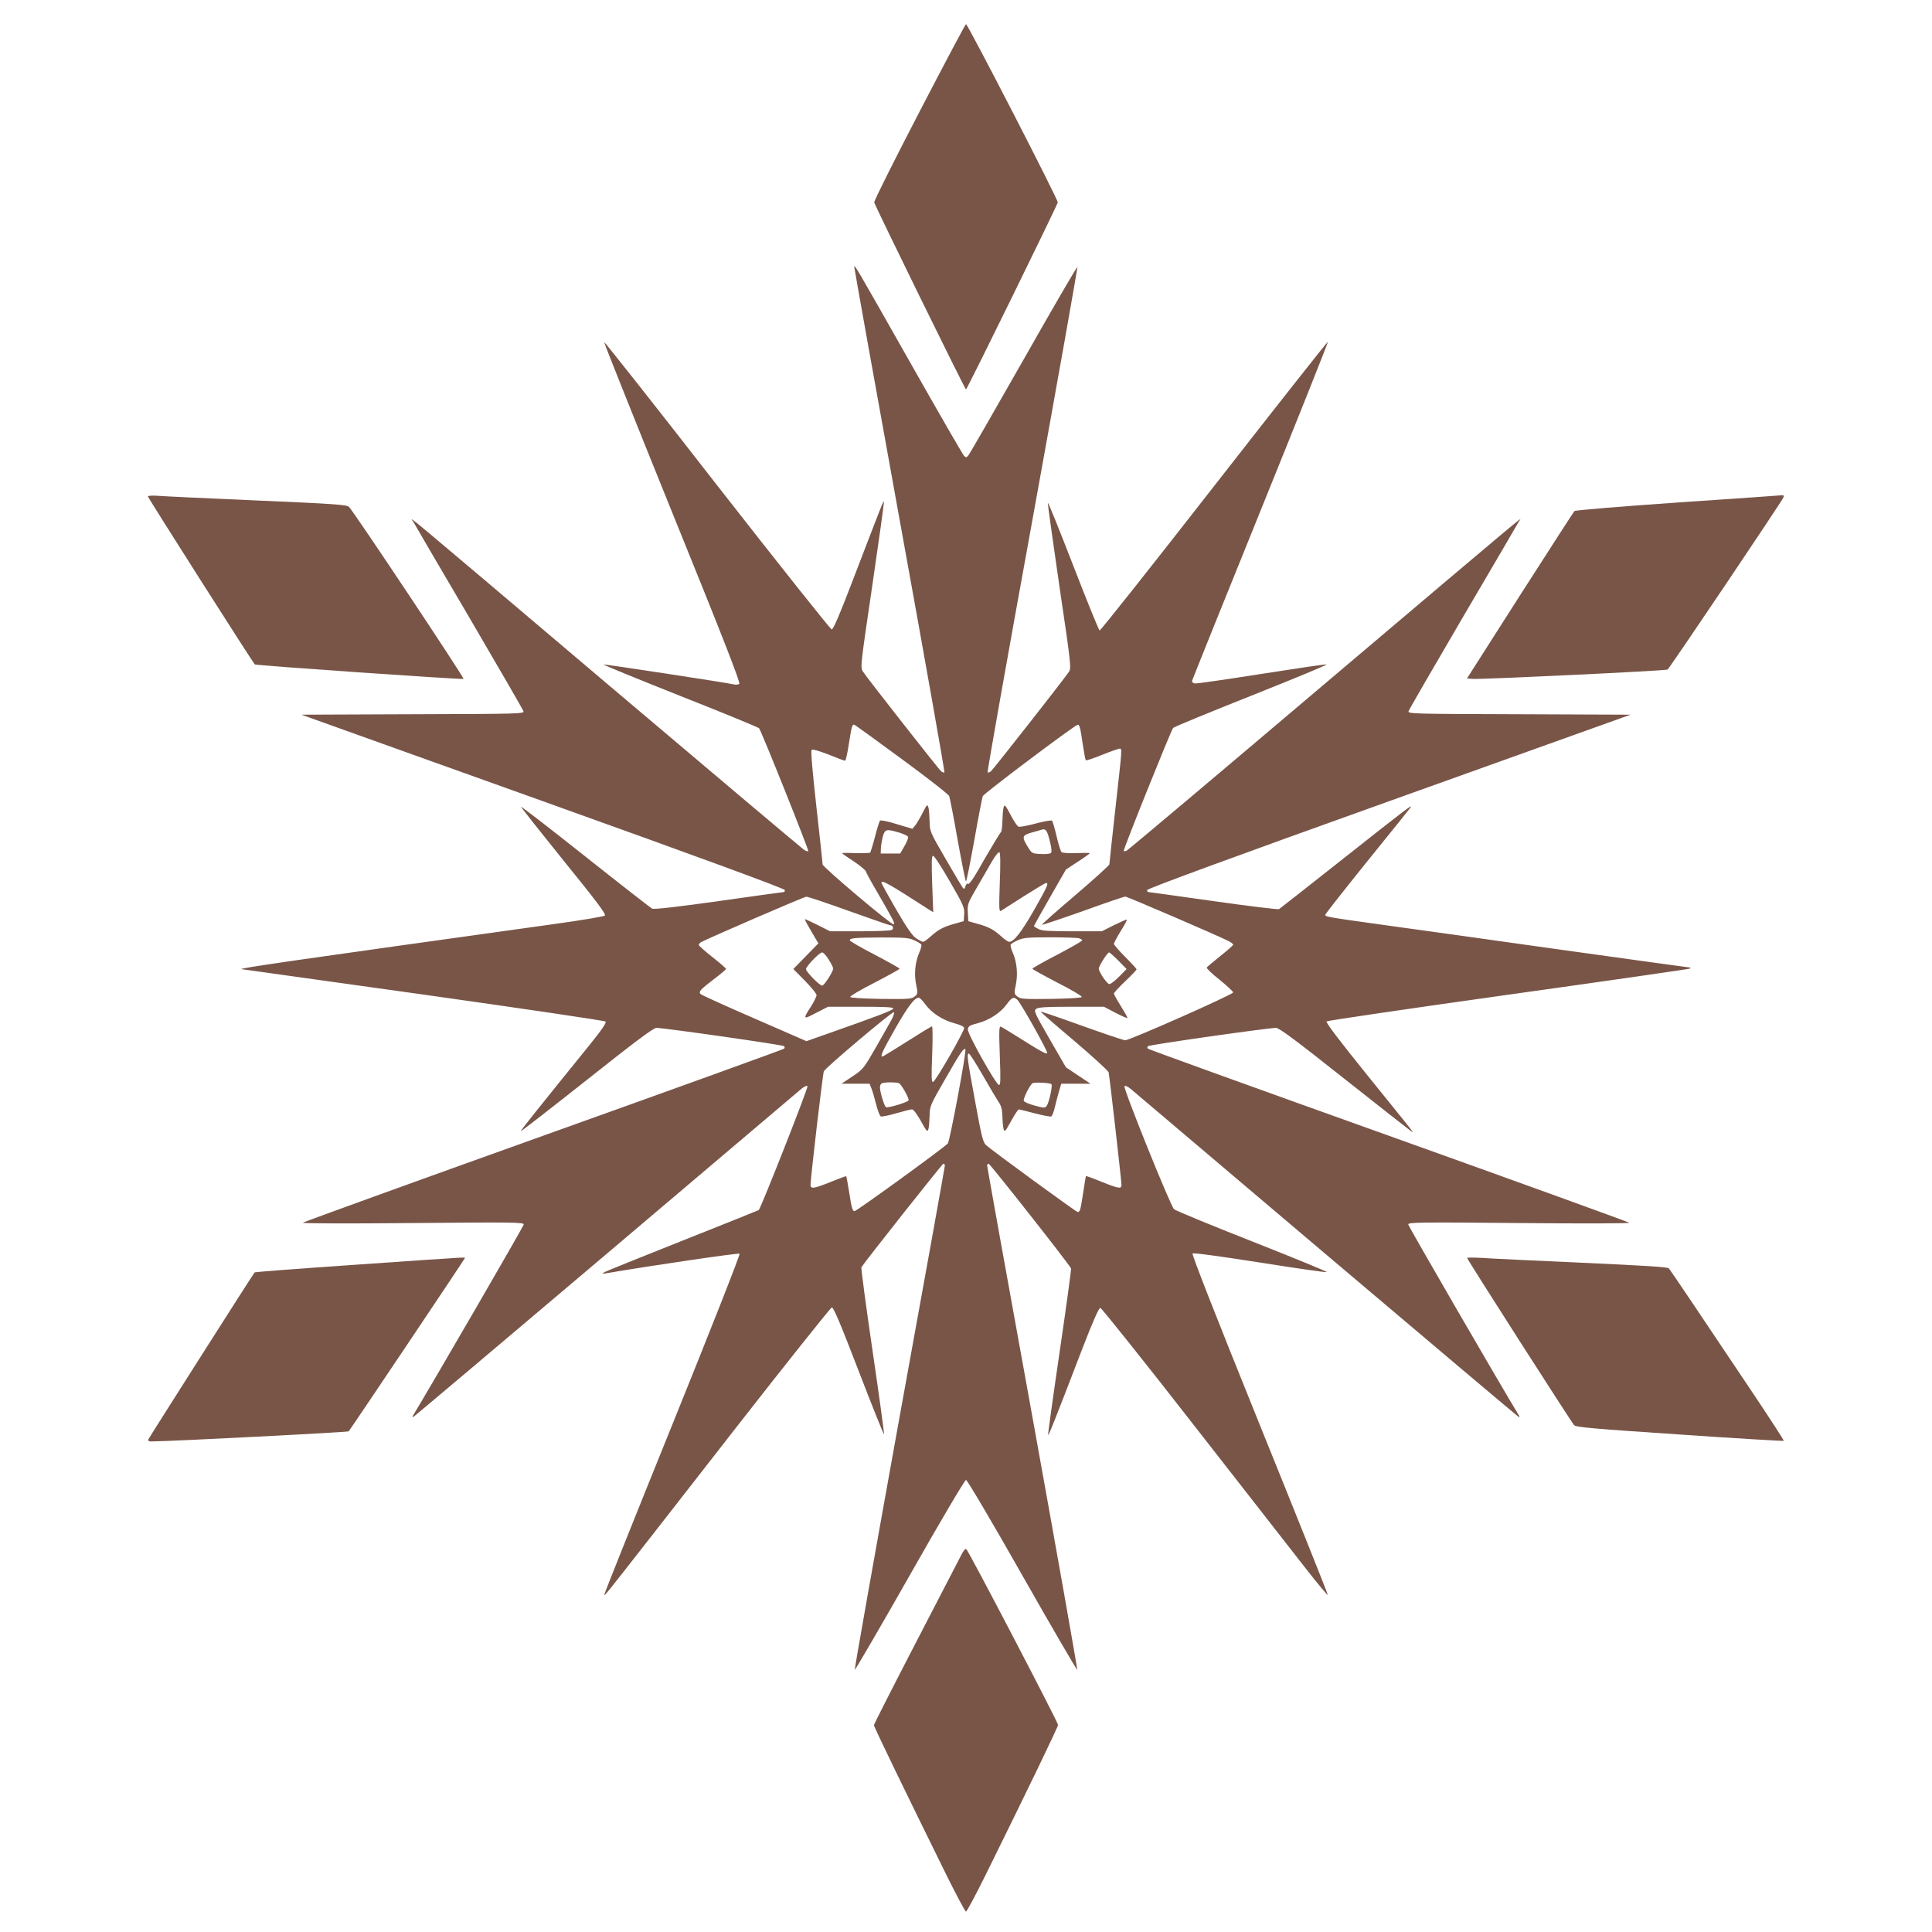 <?xml version="1.0" standalone="no"?>
<!DOCTYPE svg PUBLIC "-//W3C//DTD SVG 20010904//EN"
 "http://www.w3.org/TR/2001/REC-SVG-20010904/DTD/svg10.dtd">
<svg version="1.0" xmlns="http://www.w3.org/2000/svg"
 width="1280pt" height="1280pt" viewBox="0 0 1280 1280"
 preserveAspectRatio="xMidYMid meet">
<g transform="translate(0,1280) scale(0.1,-0.1)"
fill="#795548" stroke="none">
<path d="M6091 12058 c-166 -320 -301 -589 -299 -599 4 -21 601 -1239 608
-1239 7 0 604 1218 608 1239 3 18 -596 1181 -608 1181 -4 0 -143 -262 -309
-582z"/>
<path d="M5660 11030 c0 -8 135 -763 301 -1678 166 -914 299 -1665 296 -1669
-4 -3 -13 0 -22 7 -16 14 -489 616 -518 661 -18 27 -16 38 63 575 44 301 79
549 76 551 -4 4 -9 -8 -207 -524 -87 -228 -128 -323 -139 -323 -8 1 -350 431
-760 956 -409 526 -746 952 -747 947 -2 -4 202 -514 452 -1132 341 -840 452
-1126 443 -1132 -7 -5 -22 -6 -33 -4 -54 13 -859 135 -867 133 -5 -2 223 -95
507 -208 284 -112 520 -209 524 -215 16 -19 331 -808 326 -814 -3 -3 -16 1
-27 8 -12 8 -594 498 -1293 1090 -1467 1243 -1312 1113 -1295 1081 7 -14 173
-297 368 -629 195 -333 357 -613 360 -623 4 -17 -25 -18 -733 -20 l-738 -3
1602 -574 c1050 -376 1601 -579 1601 -588 0 -7 -3 -13 -7 -13 -5 0 -199 -27
-432 -60 -276 -39 -429 -56 -440 -50 -9 4 -208 159 -441 344 -233 185 -426
334 -428 331 -2 -2 125 -162 282 -357 222 -274 283 -355 273 -364 -6 -6 -160
-32 -342 -57 -1722 -240 -2094 -293 -2064 -298 2 0 543 -76 1202 -168 659 -93
1203 -173 1209 -179 7 -7 -23 -52 -101 -149 -370 -457 -463 -574 -460 -577 2
-2 199 151 438 340 320 254 440 344 460 344 51 0 836 -112 845 -121 6 -6 6
-12 0 -17 -5 -5 -722 -264 -1594 -576 -872 -312 -1589 -572 -1594 -577 -6 -5
302 -6 727 -2 661 6 737 5 737 -9 0 -11 -590 -1028 -737 -1272 -3 -5 1 -5 10
0 8 5 582 489 1274 1075 692 587 1273 1079 1291 1094 19 16 37 24 42 19 7 -7
-307 -804 -323 -821 -3 -2 -229 -93 -504 -202 -274 -109 -508 -203 -519 -210
-17 -11 -16 -11 11 -7 303 52 879 136 885 130 5 -5 -195 -512 -446 -1133 -250
-618 -453 -1125 -451 -1128 6 -5 1 -11 884 1122 335 429 616 781 624 783 11 2
57 -107 179 -424 90 -235 166 -422 167 -417 2 5 -32 254 -76 553 -44 299 -77
548 -74 554 26 41 536 686 543 686 6 0 10 -6 10 -12 0 -7 -135 -759 -301
-1671 -165 -913 -298 -1664 -296 -1670 1 -5 165 275 363 624 200 353 366 634
374 634 8 0 174 -281 374 -634 198 -349 362 -629 363 -624 2 6 -131 757 -296
1670 -166 912 -301 1664 -301 1671 0 6 4 12 10 12 9 0 537 -670 546 -694 2 -6
-32 -256 -76 -555 -44 -299 -78 -546 -76 -548 4 -4 36 75 223 562 72 187 113
280 123 280 7 0 288 -351 622 -780 335 -429 670 -858 744 -953 75 -96 138
-171 141 -169 2 3 -201 510 -451 1128 -287 710 -451 1128 -445 1134 6 6 167
-16 443 -59 239 -38 439 -67 446 -64 7 2 -215 93 -491 202 -277 109 -512 206
-521 215 -24 23 -339 804 -328 815 5 5 23 -3 42 -19 18 -15 599 -507 1291
-1094 692 -586 1266 -1070 1274 -1075 9 -5 13 -5 10 0 -129 212 -737 1261
-737 1272 0 14 81 15 737 9 425 -4 733 -3 727 2 -5 5 -722 265 -1594 577 -872
312 -1589 571 -1594 576 -6 5 -6 11 0 17 9 9 795 121 847 121 22 0 123 -75
455 -338 235 -186 434 -342 442 -347 19 -11 47 -47 -289 369 -184 228 -279
352 -272 359 5 5 548 85 1205 177 658 92 1199 170 1203 173 3 4 3 7 -2 7 -4 0
-396 54 -869 120 -474 67 -1005 141 -1181 165 -353 49 -365 52 -365 64 0 5
126 165 279 355 154 190 283 351 287 357 14 23 -28 -9 -443 -337 -230 -182
-423 -333 -429 -337 -6 -4 -202 20 -435 53 -233 33 -427 60 -431 60 -5 0 -8 6
-8 13 0 9 551 212 1601 588 l1602 574 -738 3 c-708 2 -737 3 -733 20 3 10 165
290 360 623 195 332 361 615 368 629 17 32 174 163 -1304 -1088 -703 -596
-1285 -1086 -1293 -1089 -8 -3 -16 -3 -18 -1 -6 5 312 796 327 815 5 7 240
103 521 215 281 112 504 204 496 206 -9 2 -204 -27 -433 -63 -230 -36 -427
-65 -439 -63 -13 2 -21 9 -19 18 2 8 206 516 454 1128 248 612 448 1115 446
1118 -3 2 -342 -428 -754 -956 -412 -528 -753 -959 -759 -957 -5 2 -84 196
-175 431 -91 235 -166 422 -168 414 -1 -7 34 -256 77 -553 77 -519 79 -541 63
-566 -29 -44 -501 -646 -517 -659 -9 -7 -18 -10 -22 -7 -3 4 130 756 297 1672
166 916 300 1670 298 1676 -2 5 -161 -268 -353 -607 -193 -339 -358 -626 -367
-638 -15 -19 -18 -19 -31 -6 -8 8 -167 283 -352 610 -375 662 -375 661 -375
640z m316 -3260 c169 -124 310 -234 313 -245 4 -11 30 -143 56 -292 27 -150
52 -273 55 -273 3 0 28 123 55 273 26 149 52 281 56 292 5 17 599 463 628 473
13 4 18 -16 35 -132 8 -54 17 -101 20 -103 3 -3 51 13 108 36 57 23 109 41
116 41 17 0 17 8 -28 -395 -22 -197 -40 -363 -40 -371 0 -7 -102 -99 -226
-205 -124 -105 -223 -193 -221 -196 3 -2 125 39 272 91 146 53 273 96 280 96
13 0 622 -262 687 -296 15 -8 28 -18 28 -23 0 -4 -38 -38 -85 -75 -46 -37 -87
-71 -90 -76 -3 -5 35 -42 85 -81 49 -40 90 -78 90 -84 0 -14 -685 -317 -715
-317 -11 0 -141 44 -289 97 -147 53 -270 95 -272 93 -1 -2 98 -89 222 -193
123 -105 227 -199 229 -210 6 -25 85 -717 85 -745 0 -28 -16 -26 -131 20 -56
23 -103 40 -104 38 -2 -2 -10 -52 -19 -112 -17 -112 -21 -126 -36 -126 -10 0
-574 412 -608 444 -20 19 -30 61 -72 292 -52 280 -56 314 -41 314 5 0 46 -64
91 -142 45 -79 93 -159 106 -179 18 -26 24 -50 25 -95 1 -32 4 -70 8 -84 6
-23 11 -18 50 53 23 42 46 77 51 77 4 0 52 -12 105 -26 53 -14 102 -23 109
-21 7 3 18 31 25 63 8 33 20 80 28 106 l14 48 97 0 97 0 -81 54 -82 55 -108
187 c-101 176 -106 187 -89 200 15 11 68 14 234 14 l215 0 78 -41 c43 -22 78
-37 78 -33 0 4 -20 40 -45 80 -25 39 -45 76 -45 82 0 5 34 42 75 81 41 39 75
74 75 79 0 4 -34 41 -75 82 -41 41 -75 80 -75 86 0 7 20 45 45 85 25 40 43 74
41 76 -2 3 -40 -14 -85 -36 l-81 -41 -195 0 c-156 0 -202 3 -225 15 -17 9 -30
17 -30 20 0 2 48 87 106 189 l106 185 79 52 c44 28 79 54 79 56 0 3 -40 3 -90
1 -51 -2 -93 1 -98 7 -5 6 -20 53 -32 105 -12 52 -26 99 -30 103 -4 4 -52 -4
-108 -19 -55 -15 -107 -24 -114 -21 -8 3 -32 38 -53 79 -35 66 -40 71 -46 48
-4 -14 -7 -55 -8 -92 -1 -37 -5 -69 -10 -72 -5 -3 -48 -75 -97 -158 -91 -161
-112 -191 -124 -183 -4 3 -10 -5 -14 -17 -3 -15 -9 -19 -15 -13 -5 6 -57 92
-115 193 -105 181 -106 184 -107 250 -1 37 -4 78 -8 92 -7 23 -10 21 -38 -35
-17 -33 -39 -70 -49 -83 l-19 -23 -104 31 c-57 18 -107 28 -111 23 -4 -4 -19
-52 -33 -107 -14 -54 -29 -101 -32 -105 -4 -3 -47 -4 -96 -3 -49 2 -89 2 -89
-1 0 -3 34 -26 75 -53 41 -27 77 -57 81 -66 3 -10 33 -66 68 -125 117 -203
127 -221 117 -227 -12 -8 -471 380 -471 397 0 7 -18 178 -41 380 -26 234 -38
372 -32 378 7 7 47 -5 112 -30 56 -23 105 -41 110 -41 4 0 16 51 25 112 19
119 22 131 37 126 5 -2 147 -104 315 -228z m979 -541 c12 -46 14 -74 8 -80 -6
-6 -36 -9 -68 -7 -58 3 -59 4 -86 48 -41 67 -38 76 29 95 31 9 62 17 67 19 23
7 34 -9 50 -75z m-998 55 c30 -9 57 -22 59 -28 3 -7 -8 -35 -24 -62 l-28 -49
-65 0 -64 0 1 35 c1 19 7 54 13 78 14 49 23 51 108 26z m667 -331 c-6 -167 -5
-195 7 -188 8 5 76 48 152 97 76 48 142 88 148 88 19 0 7 -26 -81 -181 -84
-146 -133 -209 -164 -209 -7 0 -30 16 -52 36 -50 45 -85 64 -159 84 l-60 17
-3 57 c-3 54 0 63 56 159 33 56 78 135 101 175 23 40 47 70 52 66 7 -4 8 -74
3 -201z m-331 7 c91 -157 98 -174 95 -217 l-3 -46 -60 -17 c-74 -20 -109 -39
-159 -84 -22 -20 -45 -36 -50 -36 -6 0 -27 11 -47 24 -25 17 -61 69 -132 191
-53 92 -97 171 -97 176 0 22 41 -1 319 -180 l24 -15 -7 187 c-5 151 -4 187 6
187 8 0 57 -76 111 -170z m-670 -195 c146 -52 269 -95 275 -95 18 0 25 -22 11
-31 -8 -5 -103 -9 -212 -9 l-197 0 -80 40 c-44 22 -82 40 -86 40 -5 0 5 -19
69 -128 l19 -32 -83 -85 -83 -85 77 -78 c42 -43 77 -85 77 -95 0 -9 -16 -41
-35 -72 -58 -90 -56 -92 31 -46 l80 41 218 0 c167 0 217 -3 214 -12 -4 -12
-101 -49 -439 -168 l-136 -48 -344 150 c-189 82 -350 155 -357 162 -16 16 -4
29 101 109 37 28 67 54 67 58 0 4 -40 39 -90 78 -49 39 -90 75 -90 80 0 6 6
13 13 18 31 19 684 302 699 302 9 1 136 -42 281 -94z m433 -194 c23 -10 44
-23 48 -29 3 -5 -3 -30 -14 -54 -27 -62 -35 -142 -20 -213 12 -56 11 -60 -10
-77 -21 -17 -42 -18 -223 -16 -126 2 -202 7 -204 13 -2 6 71 49 162 95 90 47
165 88 165 92 0 4 -74 45 -165 93 -91 47 -165 90 -165 95 0 15 30 18 210 19
151 0 181 -2 216 -18z m1092 13 c12 -4 22 -10 22 -14 0 -5 -74 -47 -165 -95
-91 -47 -165 -89 -165 -93 0 -4 75 -45 165 -92 91 -46 164 -89 162 -95 -2 -6
-78 -11 -204 -13 -181 -2 -202 -1 -223 16 -21 17 -22 21 -10 77 15 71 7 151
-20 213 -11 24 -17 49 -14 54 4 6 25 19 48 29 35 16 66 19 211 19 94 0 180 -3
193 -6z m-1658 -141 c17 -26 30 -53 30 -60 0 -20 -60 -113 -73 -113 -17 0
-107 92 -107 109 0 19 89 111 107 111 8 0 27 -21 43 -47z m1920 -8 l54 -55
-49 -50 c-27 -27 -56 -50 -65 -50 -15 0 -70 80 -70 103 0 17 57 107 68 107 4
0 32 -25 62 -55z m-1281 -287 c41 -58 117 -107 193 -127 38 -10 64 -22 66 -31
3 -19 -188 -352 -206 -358 -11 -3 -12 31 -6 182 4 102 3 186 -1 186 -5 0 -79
-45 -165 -100 -87 -55 -160 -100 -164 -100 -16 0 1 37 85 185 86 150 128 205
156 205 6 0 26 -19 42 -42z m614 25 c29 -34 198 -335 195 -350 -2 -10 -46 13
-148 78 -80 50 -151 94 -159 97 -12 4 -13 -25 -7 -192 6 -163 5 -197 -6 -194
-23 8 -209 340 -206 368 3 21 11 27 66 41 76 20 152 69 193 127 33 46 48 51
72 25z m-832 -121 c-11 -20 -58 -104 -105 -186 -84 -146 -88 -151 -159 -198
l-72 -48 93 0 93 0 13 -32 c7 -18 21 -66 31 -106 10 -41 24 -76 31 -79 7 -2
53 7 101 21 48 14 96 26 105 26 10 0 32 -29 59 -77 39 -71 44 -76 50 -53 4 14
7 54 8 89 1 63 4 69 102 240 102 178 124 210 135 199 9 -9 -103 -607 -116
-623 -22 -27 -602 -447 -618 -449 -13 -1 -20 20 -34 113 -10 63 -20 116 -21
118 -2 2 -48 -15 -102 -37 -112 -45 -135 -49 -135 -20 0 43 81 736 88 752 9
23 454 398 464 392 4 -3 -1 -22 -11 -42z m44 -428 c15 -6 65 -92 65 -113 0
-12 -137 -54 -150 -46 -12 7 -40 100 -40 131 0 12 6 25 13 27 18 8 93 8 112 1z
m1011 -7 c9 -9 -16 -123 -31 -143 -11 -16 -17 -16 -79 1 -38 10 -70 24 -73 31
-6 15 42 110 59 118 16 7 116 2 124 -7z"/>
<path d="M980 9511 c0 -9 694 -1099 708 -1113 7 -7 1367 -101 1383 -96 9 3
-726 1107 -759 1140 -15 14 -92 20 -607 42 -324 14 -620 28 -657 31 -38 3 -68
1 -68 -4z"/>
<path d="M11117 9471 c-372 -26 -681 -51 -686 -57 -5 -5 -167 -256 -361 -559
l-351 -550 38 -3 c62 -4 1279 54 1291 62 13 8 758 1115 768 1141 4 9 1 15 -7
14 -8 -1 -319 -23 -692 -48z"/>
<path d="M2358 4421 c-366 -25 -668 -48 -671 -51 -11 -12 -699 -1094 -704
-1106 -3 -10 2 -14 18 -14 134 1 1304 61 1309 67 12 13 770 1143 770 1148 0 6
38 9 -722 -44z"/>
<path d="M9720 4466 c0 -10 691 -1089 709 -1108 14 -14 118 -23 700 -62 376
-26 686 -44 689 -42 2 3 -83 134 -189 293 -374 559 -562 838 -573 850 -8 9
-176 19 -576 37 -311 14 -609 28 -662 32 -54 3 -98 3 -98 0z"/>
<path d="M6374 2508 c-9 -18 -144 -279 -300 -579 -156 -301 -284 -552 -284
-559 0 -11 206 -436 484 -1000 64 -129 121 -235 126 -235 5 0 62 106 126 235
293 593 484 990 484 1002 -1 19 -597 1162 -609 1166 -5 2 -17 -12 -27 -30z"/>
</g>
</svg>
